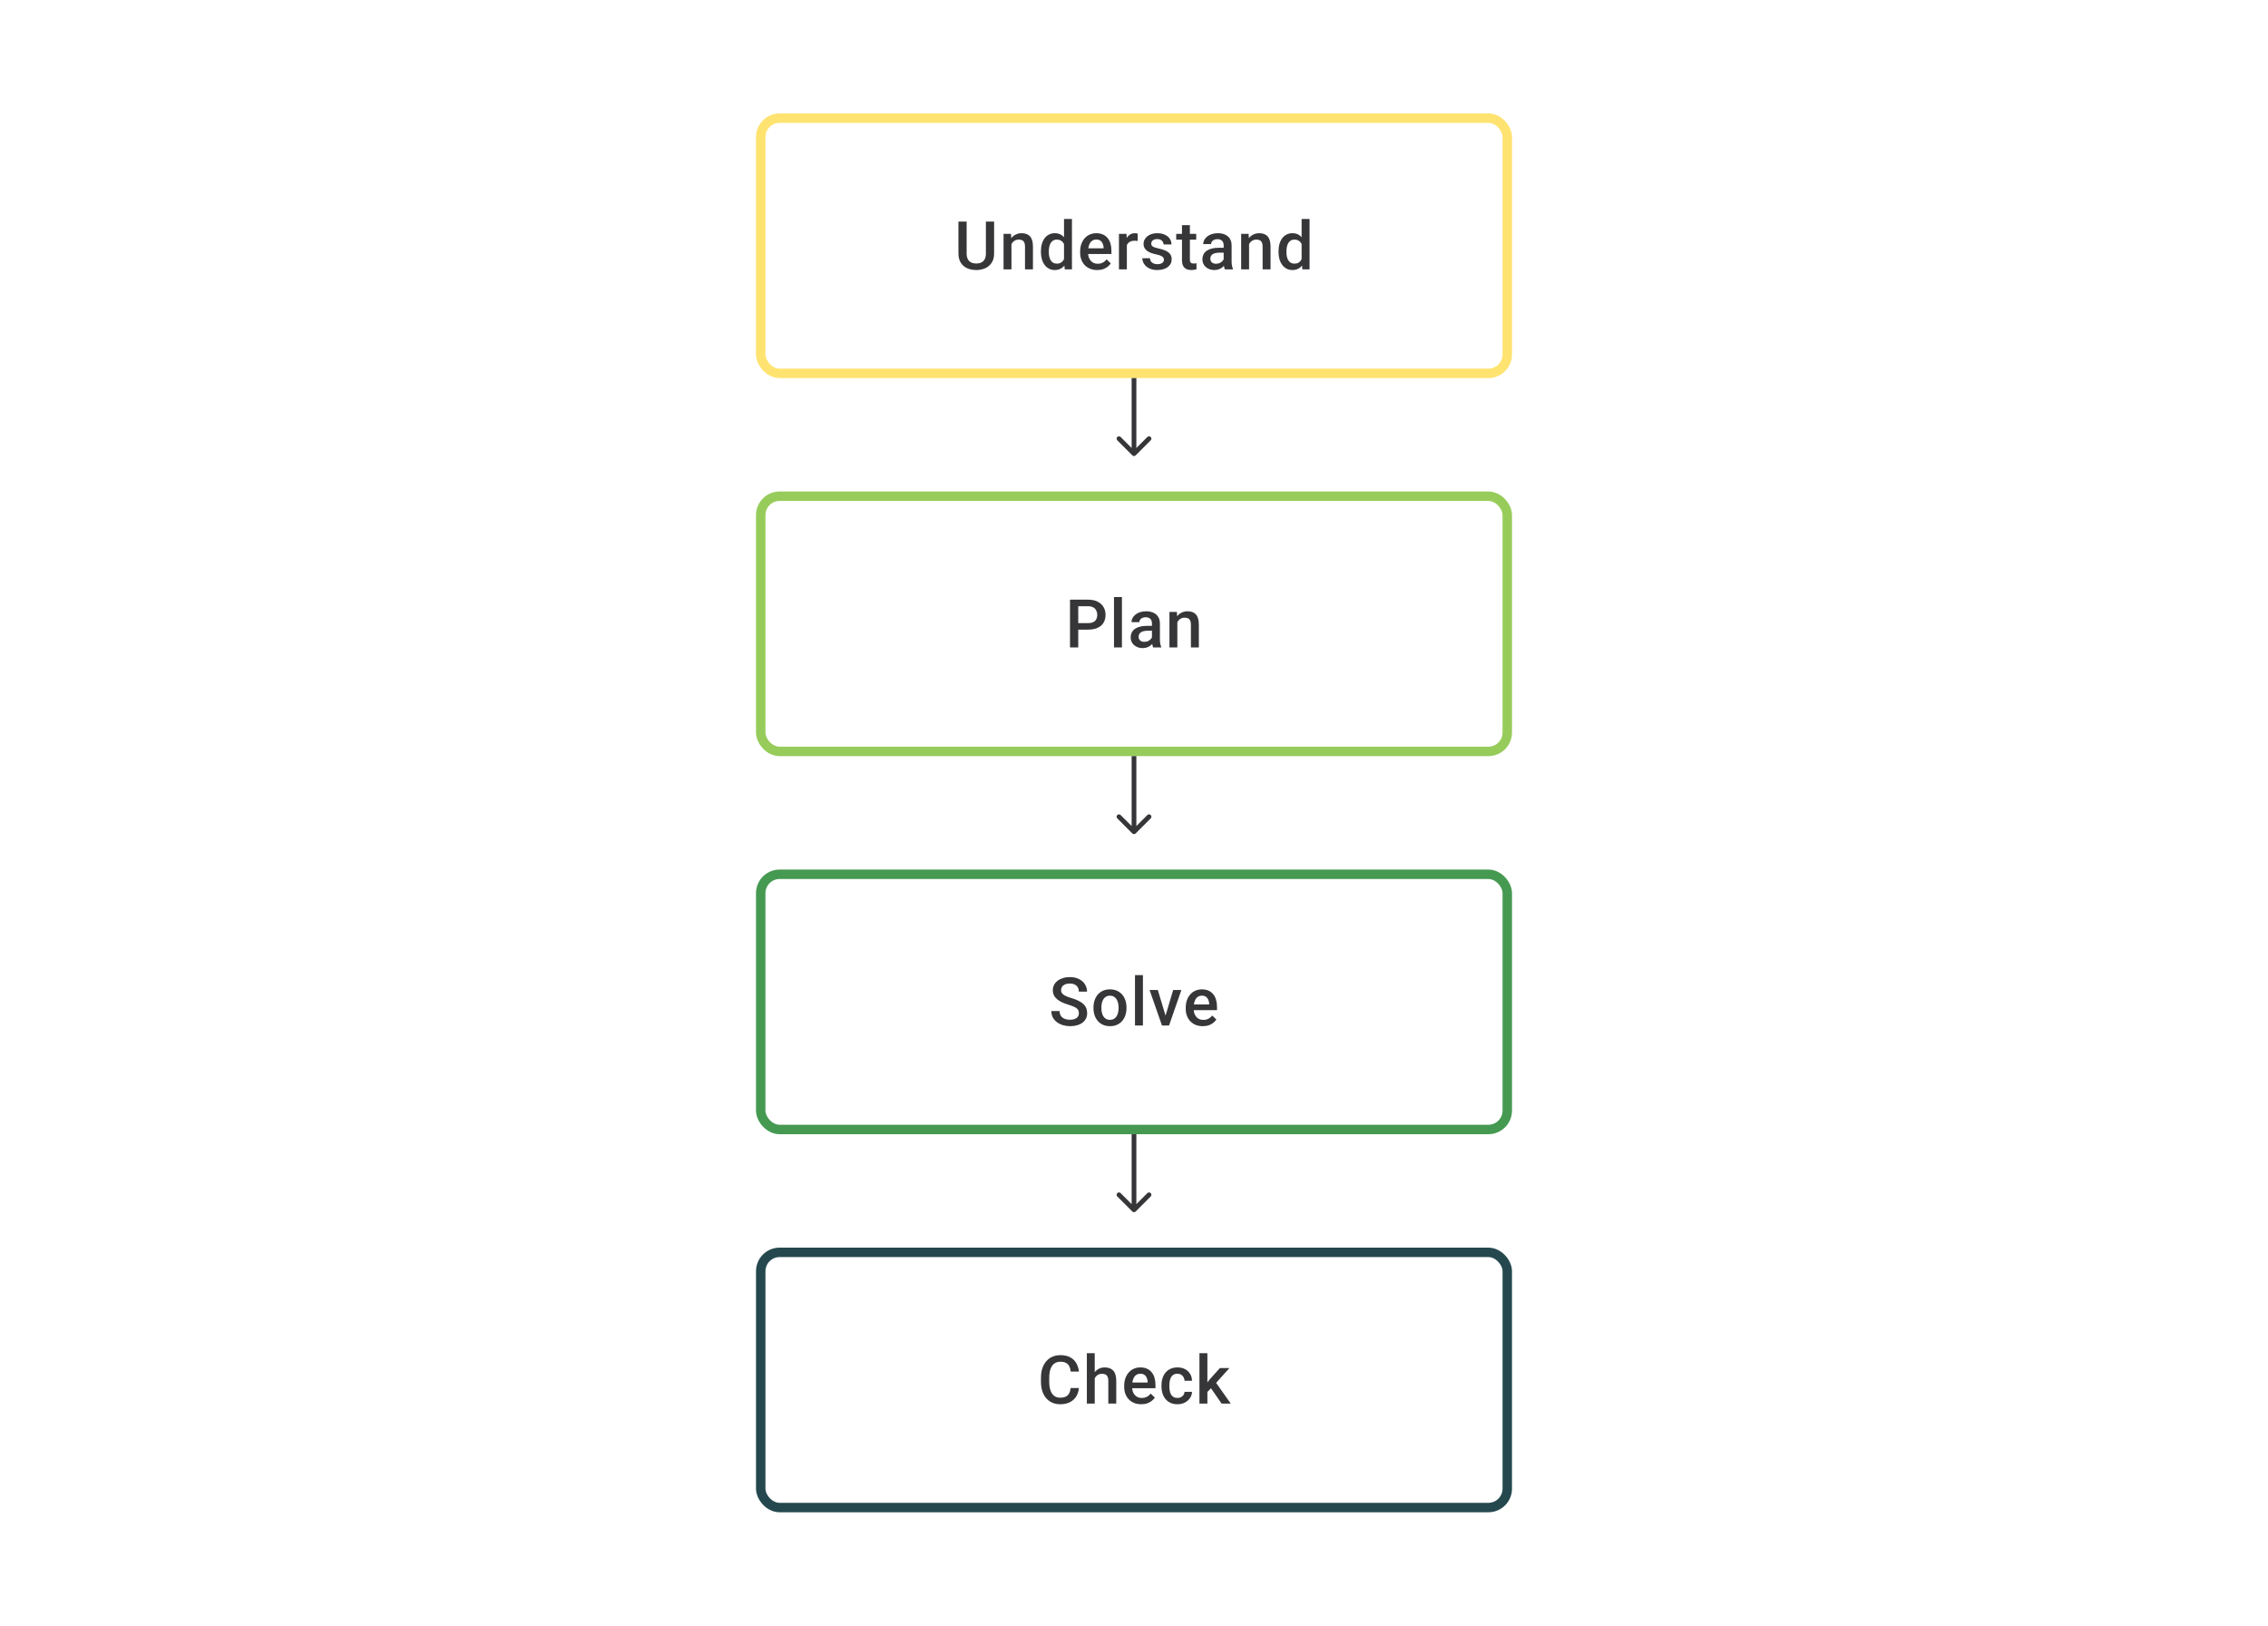<svg width="480" height="344" viewBox="0 0 480 344" fill="none" xmlns="http://www.w3.org/2000/svg">
<path d="M208.655 46.891H210.391V53.646C210.391 54.415 210.225 55.058 209.891 55.577C209.558 56.095 209.104 56.486 208.53 56.75C207.961 57.009 207.325 57.139 206.621 57.139C205.894 57.139 205.246 57.009 204.677 56.75C204.108 56.486 203.659 56.095 203.33 55.577C203.006 55.058 202.844 54.415 202.844 53.646V46.891H204.58V53.646C204.58 54.132 204.663 54.533 204.83 54.848C204.996 55.158 205.232 55.387 205.538 55.535C205.843 55.683 206.204 55.757 206.621 55.757C207.038 55.757 207.396 55.683 207.697 55.535C208.003 55.387 208.239 55.158 208.405 54.848C208.572 54.533 208.655 54.132 208.655 53.646V46.891ZM214.064 51.091V57H212.391V49.487H213.967L214.064 51.091ZM213.765 52.966L213.224 52.959C213.229 52.427 213.303 51.938 213.446 51.494C213.594 51.05 213.798 50.668 214.057 50.348C214.321 50.029 214.636 49.783 215.001 49.612C215.367 49.436 215.774 49.348 216.223 49.348C216.584 49.348 216.911 49.399 217.202 49.501C217.499 49.598 217.751 49.758 217.959 49.98C218.172 50.203 218.334 50.492 218.445 50.848C218.556 51.2 218.612 51.633 218.612 52.147V57H216.932V52.14C216.932 51.779 216.878 51.494 216.772 51.286C216.67 51.073 216.52 50.922 216.321 50.834C216.126 50.742 215.883 50.695 215.592 50.695C215.305 50.695 215.048 50.756 214.821 50.876C214.594 50.996 214.402 51.161 214.245 51.369C214.092 51.577 213.974 51.818 213.89 52.091C213.807 52.364 213.765 52.656 213.765 52.966ZM225.187 55.445V46.335H226.867V57H225.347L225.187 55.445ZM220.299 53.327V53.181C220.299 52.612 220.366 52.093 220.5 51.626C220.635 51.154 220.829 50.749 221.084 50.411C221.338 50.068 221.648 49.807 222.014 49.626C222.38 49.441 222.792 49.348 223.25 49.348C223.703 49.348 224.102 49.436 224.444 49.612C224.787 49.788 225.078 50.04 225.319 50.369C225.56 50.693 225.752 51.082 225.895 51.536C226.039 51.985 226.141 52.484 226.201 53.035V53.501C226.141 54.038 226.039 54.528 225.895 54.972C225.752 55.417 225.56 55.801 225.319 56.125C225.078 56.449 224.784 56.699 224.437 56.875C224.095 57.051 223.694 57.139 223.236 57.139C222.782 57.139 222.373 57.044 222.007 56.854C221.646 56.664 221.338 56.398 221.084 56.056C220.829 55.713 220.635 55.31 220.5 54.848C220.366 54.38 220.299 53.873 220.299 53.327ZM221.972 53.181V53.327C221.972 53.669 222.002 53.989 222.063 54.285C222.127 54.581 222.227 54.843 222.361 55.07C222.495 55.292 222.669 55.468 222.882 55.597C223.099 55.722 223.359 55.785 223.66 55.785C224.039 55.785 224.352 55.702 224.597 55.535C224.842 55.368 225.034 55.144 225.173 54.861C225.317 54.575 225.414 54.255 225.465 53.903V52.647C225.437 52.373 225.379 52.119 225.291 51.883C225.208 51.647 225.094 51.441 224.951 51.265C224.807 51.084 224.629 50.945 224.416 50.848C224.208 50.746 223.96 50.695 223.673 50.695C223.368 50.695 223.109 50.76 222.896 50.89C222.683 51.02 222.507 51.198 222.368 51.425C222.234 51.651 222.134 51.915 222.069 52.216C222.005 52.517 221.972 52.839 221.972 53.181ZM232.213 57.139C231.658 57.139 231.156 57.049 230.707 56.868C230.262 56.683 229.883 56.426 229.568 56.097C229.258 55.769 229.019 55.382 228.853 54.938C228.686 54.493 228.603 54.014 228.603 53.501V53.223C228.603 52.635 228.689 52.103 228.86 51.626C229.031 51.149 229.269 50.742 229.575 50.404C229.88 50.061 230.242 49.8 230.658 49.619C231.075 49.439 231.526 49.348 232.012 49.348C232.549 49.348 233.019 49.439 233.422 49.619C233.824 49.8 234.158 50.054 234.421 50.383C234.69 50.707 234.889 51.093 235.019 51.542C235.153 51.992 235.22 52.487 235.22 53.028V53.744H229.415V52.542H233.567V52.41C233.558 52.11 233.498 51.827 233.387 51.563C233.28 51.3 233.116 51.087 232.894 50.925C232.672 50.763 232.375 50.681 232.005 50.681C231.727 50.681 231.48 50.742 231.262 50.862C231.049 50.978 230.871 51.147 230.728 51.369C230.584 51.591 230.473 51.86 230.394 52.174C230.32 52.484 230.283 52.834 230.283 53.223V53.501C230.283 53.829 230.327 54.135 230.415 54.417C230.508 54.695 230.642 54.938 230.818 55.146C230.994 55.354 231.207 55.519 231.457 55.639C231.707 55.755 231.991 55.813 232.311 55.813C232.713 55.813 233.072 55.732 233.387 55.57C233.702 55.408 233.975 55.178 234.206 54.882L235.088 55.736C234.926 55.972 234.715 56.199 234.456 56.417C234.197 56.63 233.88 56.803 233.505 56.938C233.135 57.072 232.704 57.139 232.213 57.139ZM238.49 50.918V57H236.817V49.487H238.414L238.49 50.918ZM240.788 49.439L240.774 50.994C240.672 50.975 240.561 50.962 240.441 50.952C240.325 50.943 240.21 50.938 240.094 50.938C239.807 50.938 239.555 50.98 239.337 51.063C239.119 51.142 238.937 51.258 238.789 51.411C238.645 51.559 238.534 51.739 238.455 51.952C238.377 52.165 238.33 52.404 238.316 52.667L237.934 52.695C237.934 52.223 237.981 51.785 238.073 51.383C238.166 50.98 238.305 50.626 238.49 50.321C238.68 50.015 238.916 49.777 239.198 49.605C239.485 49.434 239.816 49.348 240.191 49.348C240.293 49.348 240.402 49.358 240.517 49.376C240.638 49.395 240.728 49.416 240.788 49.439ZM246.336 54.966C246.336 54.799 246.294 54.648 246.211 54.514C246.127 54.375 245.968 54.25 245.732 54.139C245.5 54.028 245.158 53.926 244.704 53.834C244.306 53.746 243.94 53.642 243.607 53.521C243.278 53.396 242.996 53.246 242.76 53.07C242.524 52.894 242.341 52.686 242.211 52.445C242.082 52.205 242.017 51.927 242.017 51.612C242.017 51.306 242.084 51.017 242.218 50.744C242.353 50.471 242.545 50.23 242.795 50.022C243.045 49.814 243.348 49.649 243.704 49.529C244.065 49.409 244.468 49.348 244.912 49.348C245.542 49.348 246.081 49.455 246.53 49.668C246.984 49.876 247.331 50.161 247.572 50.522C247.812 50.878 247.933 51.281 247.933 51.73H246.259C246.259 51.531 246.208 51.346 246.107 51.175C246.009 50.999 245.861 50.857 245.662 50.751C245.463 50.64 245.213 50.584 244.912 50.584C244.625 50.584 244.387 50.631 244.197 50.723C244.012 50.811 243.873 50.927 243.781 51.07C243.693 51.214 243.649 51.371 243.649 51.542C243.649 51.667 243.672 51.781 243.718 51.883C243.769 51.98 243.852 52.07 243.968 52.154C244.084 52.232 244.241 52.306 244.44 52.376C244.644 52.445 244.898 52.512 245.204 52.577C245.778 52.697 246.271 52.852 246.683 53.042C247.099 53.227 247.419 53.468 247.641 53.764C247.863 54.056 247.974 54.426 247.974 54.875C247.974 55.209 247.903 55.514 247.759 55.792C247.62 56.065 247.417 56.303 247.148 56.507C246.88 56.706 246.558 56.861 246.183 56.972C245.813 57.083 245.396 57.139 244.933 57.139C244.253 57.139 243.676 57.019 243.204 56.778C242.732 56.532 242.373 56.22 242.128 55.84C241.887 55.456 241.767 55.058 241.767 54.646H243.385C243.403 54.956 243.489 55.204 243.642 55.389C243.799 55.57 243.993 55.702 244.225 55.785C244.461 55.864 244.704 55.903 244.954 55.903C245.255 55.903 245.507 55.864 245.711 55.785C245.914 55.702 246.07 55.59 246.176 55.452C246.282 55.308 246.336 55.146 246.336 54.966ZM253.168 49.487V50.709H248.932V49.487H253.168ZM250.154 47.647H251.828V54.924C251.828 55.155 251.86 55.334 251.925 55.459C251.994 55.579 252.089 55.66 252.209 55.702C252.33 55.743 252.471 55.764 252.633 55.764C252.749 55.764 252.86 55.757 252.966 55.743C253.073 55.729 253.158 55.715 253.223 55.702L253.23 56.979C253.091 57.021 252.929 57.058 252.744 57.09C252.564 57.123 252.355 57.139 252.119 57.139C251.735 57.139 251.395 57.072 251.099 56.938C250.802 56.799 250.571 56.574 250.404 56.264C250.238 55.954 250.154 55.542 250.154 55.028V47.647ZM258.979 55.493V51.91C258.979 51.642 258.93 51.411 258.833 51.216C258.736 51.022 258.588 50.871 258.389 50.765C258.194 50.658 257.949 50.605 257.653 50.605C257.38 50.605 257.144 50.651 256.945 50.744C256.746 50.837 256.59 50.962 256.479 51.119C256.368 51.276 256.313 51.455 256.313 51.654H254.646C254.646 51.357 254.718 51.07 254.862 50.793C255.005 50.515 255.213 50.267 255.486 50.05C255.76 49.832 256.086 49.661 256.465 49.536C256.845 49.411 257.271 49.348 257.743 49.348C258.308 49.348 258.808 49.443 259.243 49.633C259.683 49.823 260.027 50.11 260.277 50.494C260.532 50.874 260.659 51.35 260.659 51.924V55.264C260.659 55.607 260.682 55.914 260.729 56.188C260.78 56.456 260.851 56.69 260.944 56.889V57H259.229C259.15 56.819 259.088 56.59 259.041 56.313C259 56.03 258.979 55.757 258.979 55.493ZM259.222 52.431L259.236 53.466H258.035C257.725 53.466 257.451 53.496 257.215 53.556C256.979 53.612 256.783 53.695 256.625 53.806C256.468 53.917 256.35 54.051 256.271 54.209C256.192 54.366 256.153 54.544 256.153 54.743C256.153 54.943 256.199 55.125 256.292 55.292C256.384 55.454 256.519 55.581 256.695 55.674C256.875 55.766 257.093 55.813 257.347 55.813C257.69 55.813 257.988 55.743 258.243 55.604C258.502 55.461 258.706 55.287 258.854 55.084C259.002 54.875 259.081 54.679 259.09 54.493L259.632 55.236C259.576 55.426 259.481 55.63 259.347 55.847C259.213 56.065 259.037 56.273 258.819 56.472C258.606 56.667 258.349 56.826 258.049 56.951C257.752 57.076 257.41 57.139 257.021 57.139C256.53 57.139 256.093 57.042 255.709 56.847C255.324 56.648 255.024 56.382 254.806 56.049C254.588 55.711 254.48 55.329 254.48 54.903C254.48 54.505 254.554 54.153 254.702 53.848C254.855 53.538 255.077 53.278 255.368 53.07C255.665 52.862 256.026 52.704 256.452 52.598C256.877 52.487 257.363 52.431 257.91 52.431H259.222ZM264.353 51.091V57H262.68V49.487H264.256L264.353 51.091ZM264.054 52.966L263.513 52.959C263.517 52.427 263.591 51.938 263.735 51.494C263.883 51.05 264.087 50.668 264.346 50.348C264.61 50.029 264.925 49.783 265.29 49.612C265.656 49.436 266.063 49.348 266.512 49.348C266.873 49.348 267.2 49.399 267.491 49.501C267.788 49.598 268.04 49.758 268.248 49.98C268.461 50.203 268.623 50.492 268.734 50.848C268.845 51.2 268.901 51.633 268.901 52.147V57H267.22V52.14C267.22 51.779 267.167 51.494 267.061 51.286C266.959 51.073 266.809 50.922 266.609 50.834C266.415 50.742 266.172 50.695 265.88 50.695C265.593 50.695 265.337 50.756 265.11 50.876C264.883 50.996 264.691 51.161 264.533 51.369C264.381 51.577 264.263 51.818 264.179 52.091C264.096 52.364 264.054 52.656 264.054 52.966ZM275.476 55.445V46.335H277.156V57H275.636L275.476 55.445ZM270.588 53.327V53.181C270.588 52.612 270.655 52.093 270.789 51.626C270.923 51.154 271.118 50.749 271.372 50.411C271.627 50.068 271.937 49.807 272.303 49.626C272.668 49.441 273.08 49.348 273.539 49.348C273.992 49.348 274.39 49.436 274.733 49.612C275.075 49.788 275.367 50.04 275.608 50.369C275.848 50.693 276.041 51.082 276.184 51.536C276.328 51.985 276.429 52.484 276.49 53.035V53.501C276.429 54.038 276.328 54.528 276.184 54.972C276.041 55.417 275.848 55.801 275.608 56.125C275.367 56.449 275.073 56.699 274.726 56.875C274.383 57.051 273.983 57.139 273.525 57.139C273.071 57.139 272.661 57.044 272.296 56.854C271.935 56.664 271.627 56.398 271.372 56.056C271.118 55.713 270.923 55.31 270.789 54.848C270.655 54.38 270.588 53.873 270.588 53.327ZM272.261 53.181V53.327C272.261 53.669 272.291 53.989 272.351 54.285C272.416 54.581 272.516 54.843 272.65 55.07C272.784 55.292 272.958 55.468 273.171 55.597C273.388 55.722 273.647 55.785 273.948 55.785C274.328 55.785 274.64 55.702 274.886 55.535C275.131 55.368 275.323 55.144 275.462 54.861C275.605 54.575 275.703 54.255 275.754 53.903V52.647C275.726 52.373 275.668 52.119 275.58 51.883C275.497 51.647 275.383 51.441 275.24 51.265C275.096 51.084 274.918 50.945 274.705 50.848C274.497 50.746 274.249 50.695 273.962 50.695C273.657 50.695 273.397 50.76 273.185 50.89C272.972 51.02 272.796 51.198 272.657 51.425C272.523 51.651 272.423 51.915 272.358 52.216C272.293 52.517 272.261 52.839 272.261 53.181Z" fill="#1E1E21" fill-opacity="0.89"/>
<rect x="161" y="25" width="158" height="54" rx="4" stroke="#FFE370" stroke-width="2"/>
<path d="M239.646 96.354C239.842 96.549 240.158 96.549 240.354 96.354L243.536 93.172C243.731 92.976 243.731 92.66 243.536 92.465C243.34 92.269 243.024 92.269 242.828 92.465L240 95.293L237.172 92.465C236.976 92.269 236.66 92.269 236.464 92.465C236.269 92.66 236.269 92.976 236.464 93.172L239.646 96.354ZM239.5 80V96H240.5V80H239.5Z" fill="#1E1E21" fill-opacity="0.89"/>
<path d="M230.297 133.23H227.666V131.848H230.297C230.755 131.848 231.126 131.774 231.408 131.626C231.69 131.478 231.896 131.274 232.026 131.015C232.16 130.751 232.227 130.45 232.227 130.112C232.227 129.793 232.16 129.494 232.026 129.216C231.896 128.934 231.69 128.707 231.408 128.536C231.126 128.365 230.755 128.279 230.297 128.279H228.2V137H226.457V126.89H230.297C231.079 126.89 231.744 127.029 232.29 127.307C232.841 127.58 233.26 127.96 233.547 128.446C233.834 128.927 233.977 129.478 233.977 130.098C233.977 130.751 233.834 131.311 233.547 131.779C233.26 132.246 232.841 132.605 232.29 132.855C231.744 133.105 231.079 133.23 230.297 133.23ZM237.448 126.335V137H235.768V126.335H237.448ZM243.801 135.493V131.911C243.801 131.642 243.753 131.411 243.656 131.216C243.558 131.022 243.41 130.871 243.211 130.765C243.017 130.658 242.771 130.605 242.475 130.605C242.202 130.605 241.966 130.651 241.767 130.744C241.568 130.837 241.413 130.962 241.302 131.119C241.191 131.276 241.135 131.455 241.135 131.654H239.469C239.469 131.357 239.54 131.07 239.684 130.793C239.827 130.515 240.036 130.267 240.309 130.05C240.582 129.832 240.908 129.661 241.288 129.536C241.667 129.411 242.093 129.348 242.565 129.348C243.13 129.348 243.63 129.443 244.065 129.633C244.505 129.823 244.85 130.11 245.1 130.494C245.354 130.874 245.482 131.35 245.482 131.924V135.264C245.482 135.607 245.505 135.915 245.551 136.188C245.602 136.456 245.674 136.69 245.766 136.889V137H244.051C243.973 136.819 243.91 136.59 243.864 136.313C243.822 136.03 243.801 135.757 243.801 135.493ZM244.044 132.431L244.058 133.466H242.857C242.547 133.466 242.274 133.496 242.038 133.556C241.802 133.612 241.605 133.695 241.448 133.806C241.29 133.917 241.172 134.051 241.093 134.209C241.015 134.366 240.975 134.544 240.975 134.743C240.975 134.942 241.022 135.125 241.114 135.292C241.207 135.454 241.341 135.581 241.517 135.674C241.698 135.766 241.915 135.813 242.17 135.813C242.512 135.813 242.811 135.743 243.065 135.604C243.325 135.461 243.528 135.287 243.676 135.084C243.824 134.875 243.903 134.679 243.912 134.493L244.454 135.236C244.398 135.426 244.304 135.63 244.169 135.847C244.035 136.065 243.859 136.273 243.642 136.472C243.429 136.667 243.172 136.826 242.871 136.951C242.575 137.076 242.232 137.139 241.843 137.139C241.353 137.139 240.915 137.042 240.531 136.847C240.147 136.648 239.846 136.382 239.628 136.049C239.411 135.711 239.302 135.329 239.302 134.903C239.302 134.505 239.376 134.153 239.524 133.848C239.677 133.538 239.899 133.278 240.191 133.07C240.487 132.862 240.848 132.704 241.274 132.598C241.7 132.487 242.186 132.431 242.732 132.431H244.044ZM249.175 131.091V137H247.502V129.487H249.078L249.175 131.091ZM248.877 132.966L248.335 132.959C248.34 132.427 248.414 131.938 248.557 131.494C248.705 131.05 248.909 130.668 249.168 130.348C249.432 130.029 249.747 129.784 250.113 129.612C250.478 129.436 250.886 129.348 251.335 129.348C251.696 129.348 252.022 129.399 252.314 129.501C252.61 129.598 252.862 129.758 253.07 129.98C253.283 130.202 253.445 130.492 253.556 130.848C253.668 131.2 253.723 131.633 253.723 132.147V137H252.043V132.14C252.043 131.779 251.99 131.494 251.883 131.286C251.781 131.073 251.631 130.922 251.432 130.834C251.237 130.742 250.994 130.695 250.703 130.695C250.416 130.695 250.159 130.756 249.932 130.876C249.705 130.996 249.513 131.161 249.356 131.369C249.203 131.577 249.085 131.818 249.002 132.091C248.918 132.364 248.877 132.656 248.877 132.966Z" fill="#1E1E21" fill-opacity="0.89"/>
<rect x="161" y="105" width="158" height="54" rx="4" stroke="#97CC5B" stroke-width="2"/>
<path d="M239.646 176.354C239.842 176.549 240.158 176.549 240.354 176.354L243.536 173.172C243.731 172.976 243.731 172.66 243.536 172.464C243.34 172.269 243.024 172.269 242.828 172.464L240 175.293L237.172 172.464C236.976 172.269 236.66 172.269 236.464 172.464C236.269 172.66 236.269 172.976 236.464 173.172L239.646 176.354ZM239.5 160V176H240.5V160H239.5Z" fill="#1E1E21" fill-opacity="0.89"/>
<path d="M228.336 214.396C228.336 214.188 228.303 214.003 228.239 213.841C228.178 213.679 228.07 213.531 227.912 213.396C227.755 213.262 227.533 213.133 227.246 213.008C226.963 212.878 226.602 212.746 226.162 212.612C225.681 212.464 225.237 212.299 224.829 212.119C224.427 211.934 224.075 211.721 223.774 211.48C223.473 211.235 223.239 210.955 223.073 210.64C222.906 210.32 222.823 209.952 222.823 209.536C222.823 209.124 222.908 208.749 223.08 208.411C223.255 208.073 223.503 207.782 223.823 207.536C224.147 207.286 224.528 207.094 224.968 206.96C225.408 206.821 225.894 206.752 226.426 206.752C227.176 206.752 227.822 206.89 228.363 207.168C228.91 207.446 229.329 207.819 229.62 208.286C229.916 208.754 230.065 209.27 230.065 209.834H228.336C228.336 209.501 228.264 209.207 228.12 208.953C227.982 208.693 227.769 208.49 227.482 208.342C227.199 208.194 226.841 208.119 226.405 208.119C225.993 208.119 225.651 208.182 225.378 208.307C225.105 208.432 224.901 208.601 224.767 208.814C224.633 209.027 224.565 209.267 224.565 209.536C224.565 209.726 224.609 209.899 224.697 210.057C224.785 210.209 224.92 210.353 225.1 210.487C225.281 210.617 225.507 210.739 225.781 210.855C226.054 210.971 226.375 211.082 226.746 211.188C227.306 211.355 227.794 211.54 228.211 211.744C228.627 211.943 228.974 212.17 229.252 212.424C229.53 212.679 229.738 212.968 229.877 213.292C230.016 213.612 230.085 213.975 230.085 214.382C230.085 214.808 230 215.192 229.829 215.535C229.657 215.873 229.412 216.162 229.093 216.403C228.778 216.639 228.398 216.822 227.954 216.951C227.514 217.076 227.023 217.139 226.482 217.139C225.996 217.139 225.517 217.074 225.045 216.944C224.577 216.815 224.151 216.618 223.767 216.354C223.383 216.086 223.077 215.753 222.85 215.354C222.624 214.952 222.51 214.482 222.51 213.945H224.253C224.253 214.274 224.309 214.554 224.42 214.785C224.535 215.017 224.695 215.206 224.899 215.354C225.102 215.498 225.338 215.604 225.607 215.674C225.88 215.743 226.172 215.778 226.482 215.778C226.889 215.778 227.229 215.72 227.503 215.604C227.78 215.489 227.989 215.327 228.127 215.118C228.266 214.91 228.336 214.669 228.336 214.396ZM231.425 213.327V213.167C231.425 212.626 231.504 212.123 231.661 211.661C231.819 211.193 232.045 210.788 232.342 210.445C232.643 210.098 233.008 209.83 233.439 209.64C233.874 209.446 234.365 209.348 234.911 209.348C235.462 209.348 235.952 209.446 236.383 209.64C236.818 209.83 237.186 210.098 237.487 210.445C237.788 210.788 238.017 211.193 238.174 211.661C238.332 212.123 238.41 212.626 238.41 213.167V213.327C238.41 213.869 238.332 214.371 238.174 214.834C238.017 215.297 237.788 215.702 237.487 216.049C237.186 216.391 236.82 216.66 236.39 216.854C235.959 217.044 235.471 217.139 234.925 217.139C234.374 217.139 233.881 217.044 233.446 216.854C233.015 216.66 232.65 216.391 232.349 216.049C232.048 215.702 231.819 215.297 231.661 214.834C231.504 214.371 231.425 213.869 231.425 213.327ZM233.099 213.167V213.327C233.099 213.665 233.133 213.984 233.203 214.285C233.272 214.586 233.381 214.85 233.529 215.077C233.677 215.304 233.867 215.482 234.098 215.611C234.33 215.741 234.605 215.806 234.925 215.806C235.235 215.806 235.503 215.741 235.73 215.611C235.962 215.482 236.151 215.304 236.299 215.077C236.448 214.85 236.556 214.586 236.626 214.285C236.7 213.984 236.737 213.665 236.737 213.327V213.167C236.737 212.834 236.7 212.519 236.626 212.223C236.556 211.922 236.445 211.656 236.293 211.424C236.144 211.193 235.955 211.013 235.723 210.883C235.496 210.749 235.226 210.682 234.911 210.682C234.596 210.682 234.323 210.749 234.091 210.883C233.865 211.013 233.677 211.193 233.529 211.424C233.381 211.656 233.272 211.922 233.203 212.223C233.133 212.519 233.099 212.834 233.099 213.167ZM241.889 206.335V217H240.208V206.335H241.889ZM246.45 215.674L248.29 209.487H250.026L247.415 217H246.332L246.45 215.674ZM245.041 209.487L246.915 215.702L247.006 217H245.922L243.298 209.487H245.041ZM254.56 217.139C254.004 217.139 253.502 217.049 253.053 216.868C252.609 216.683 252.229 216.426 251.914 216.097C251.604 215.769 251.366 215.382 251.199 214.938C251.032 214.493 250.949 214.014 250.949 213.501V213.223C250.949 212.635 251.035 212.103 251.206 211.626C251.377 211.149 251.616 210.742 251.921 210.404C252.227 210.061 252.588 209.8 253.004 209.619C253.421 209.439 253.872 209.348 254.358 209.348C254.895 209.348 255.365 209.439 255.768 209.619C256.171 209.8 256.504 210.054 256.768 210.383C257.036 210.707 257.235 211.094 257.365 211.543C257.499 211.992 257.566 212.487 257.566 213.028V213.744H251.761V212.542H255.914V212.41C255.904 212.11 255.844 211.827 255.733 211.563C255.627 211.3 255.462 211.087 255.24 210.925C255.018 210.763 254.722 210.682 254.351 210.682C254.074 210.682 253.826 210.742 253.608 210.862C253.396 210.978 253.217 211.147 253.074 211.369C252.93 211.591 252.819 211.86 252.741 212.174C252.666 212.485 252.629 212.834 252.629 213.223V213.501C252.629 213.829 252.673 214.135 252.761 214.417C252.854 214.695 252.988 214.938 253.164 215.146C253.34 215.354 253.553 215.519 253.803 215.639C254.053 215.755 254.337 215.813 254.657 215.813C255.06 215.813 255.418 215.732 255.733 215.57C256.048 215.408 256.321 215.179 256.552 214.882L257.434 215.736C257.272 215.972 257.062 216.199 256.802 216.417C256.543 216.63 256.226 216.803 255.851 216.938C255.481 217.072 255.05 217.139 254.56 217.139Z" fill="#1E1E21" fill-opacity="0.89"/>
<rect x="161" y="185" width="158" height="54" rx="4" stroke="#459951" stroke-width="2"/>
<path d="M239.646 256.354C239.842 256.549 240.158 256.549 240.354 256.354L243.536 253.172C243.731 252.976 243.731 252.66 243.536 252.464C243.34 252.269 243.024 252.269 242.828 252.464L240 255.293L237.172 252.464C236.976 252.269 236.66 252.269 236.464 252.464C236.269 252.66 236.269 252.976 236.464 253.172L239.646 256.354ZM239.5 240V256H240.5V240H239.5Z" fill="#1E1E21" fill-opacity="0.89"/>
<path d="M226.6 293.709H228.336C228.28 294.371 228.095 294.961 227.78 295.479C227.465 295.993 227.023 296.398 226.454 296.694C225.885 296.991 225.193 297.139 224.378 297.139C223.753 297.139 223.191 297.028 222.691 296.806C222.191 296.579 221.763 296.259 221.406 295.847C221.05 295.431 220.777 294.929 220.587 294.341C220.402 293.753 220.309 293.096 220.309 292.369V291.529C220.309 290.802 220.404 290.145 220.594 289.557C220.788 288.969 221.066 288.467 221.427 288.05C221.788 287.629 222.221 287.307 222.725 287.085C223.235 286.863 223.806 286.752 224.44 286.752C225.246 286.752 225.926 286.9 226.482 287.196C227.037 287.492 227.468 287.902 227.773 288.425C228.083 288.948 228.273 289.547 228.343 290.223H226.607C226.561 289.788 226.459 289.416 226.301 289.105C226.149 288.795 225.922 288.559 225.621 288.397C225.32 288.231 224.927 288.147 224.44 288.147C224.042 288.147 223.695 288.221 223.399 288.369C223.103 288.518 222.855 288.735 222.656 289.022C222.457 289.309 222.307 289.663 222.205 290.084C222.108 290.501 222.059 290.978 222.059 291.515V292.369C222.059 292.878 222.103 293.341 222.191 293.757C222.283 294.169 222.422 294.524 222.607 294.82C222.797 295.116 223.038 295.345 223.33 295.507C223.621 295.669 223.971 295.75 224.378 295.75C224.873 295.75 225.274 295.672 225.579 295.514C225.889 295.357 226.123 295.128 226.28 294.827C226.442 294.521 226.549 294.149 226.6 293.709ZM231.689 286.335V297H230.023V286.335H231.689ZM231.397 292.966L230.856 292.959C230.861 292.441 230.932 291.961 231.071 291.522C231.215 291.082 231.414 290.7 231.668 290.376C231.927 290.047 232.238 289.795 232.599 289.619C232.96 289.439 233.36 289.348 233.8 289.348C234.17 289.348 234.503 289.399 234.8 289.501C235.101 289.603 235.36 289.767 235.577 289.994C235.795 290.216 235.959 290.508 236.07 290.869C236.186 291.225 236.244 291.661 236.244 292.174V297H234.564V292.16C234.564 291.799 234.51 291.512 234.404 291.3C234.302 291.087 234.152 290.934 233.953 290.841C233.754 290.744 233.511 290.695 233.224 290.695C232.923 290.695 232.657 290.756 232.425 290.876C232.198 290.996 232.008 291.161 231.856 291.369C231.703 291.577 231.587 291.818 231.509 292.091C231.434 292.364 231.397 292.656 231.397 292.966ZM241.534 297.139C240.979 297.139 240.477 297.049 240.028 296.868C239.583 296.683 239.204 296.426 238.889 296.097C238.579 295.769 238.341 295.382 238.174 294.938C238.007 294.493 237.924 294.014 237.924 293.501V293.223C237.924 292.635 238.01 292.103 238.181 291.626C238.352 291.149 238.591 290.742 238.896 290.404C239.202 290.061 239.563 289.8 239.979 289.619C240.396 289.439 240.847 289.348 241.333 289.348C241.87 289.348 242.34 289.439 242.743 289.619C243.145 289.8 243.479 290.054 243.742 290.383C244.011 290.707 244.21 291.094 244.34 291.543C244.474 291.992 244.541 292.487 244.541 293.028V293.744H238.736V292.542H242.888V292.41C242.879 292.11 242.819 291.827 242.708 291.563C242.601 291.3 242.437 291.087 242.215 290.925C241.993 290.763 241.696 290.682 241.326 290.682C241.048 290.682 240.801 290.742 240.583 290.862C240.37 290.978 240.192 291.147 240.049 291.369C239.905 291.591 239.794 291.86 239.715 292.174C239.641 292.485 239.604 292.834 239.604 293.223V293.501C239.604 293.829 239.648 294.135 239.736 294.417C239.829 294.695 239.963 294.938 240.139 295.146C240.315 295.354 240.528 295.519 240.778 295.639C241.028 295.755 241.312 295.813 241.632 295.813C242.034 295.813 242.393 295.732 242.708 295.57C243.023 295.408 243.296 295.179 243.527 294.882L244.409 295.736C244.247 295.972 244.036 296.199 243.777 296.417C243.518 296.63 243.201 296.803 242.826 296.938C242.456 297.072 242.025 297.139 241.534 297.139ZM249.2 295.806C249.473 295.806 249.718 295.753 249.936 295.646C250.158 295.535 250.336 295.382 250.47 295.188C250.609 294.993 250.686 294.769 250.699 294.514H252.276C252.266 295 252.123 295.442 251.845 295.84C251.567 296.239 251.199 296.556 250.741 296.792C250.283 297.023 249.776 297.139 249.221 297.139C248.647 297.139 248.147 297.042 247.721 296.847C247.295 296.648 246.941 296.375 246.658 296.028C246.376 295.681 246.163 295.28 246.02 294.827C245.881 294.373 245.811 293.887 245.811 293.369V293.126C245.811 292.607 245.881 292.121 246.02 291.667C246.163 291.209 246.376 290.807 246.658 290.459C246.941 290.112 247.295 289.841 247.721 289.647C248.147 289.448 248.644 289.348 249.214 289.348C249.815 289.348 250.343 289.469 250.797 289.709C251.25 289.946 251.607 290.277 251.866 290.702C252.13 291.124 252.266 291.614 252.276 292.174H250.699C250.686 291.897 250.616 291.647 250.491 291.424C250.371 291.198 250.2 291.017 249.977 290.883C249.76 290.749 249.498 290.682 249.193 290.682C248.855 290.682 248.575 290.751 248.353 290.89C248.13 291.024 247.957 291.209 247.832 291.445C247.707 291.677 247.617 291.938 247.561 292.23C247.51 292.517 247.485 292.815 247.485 293.126V293.369C247.485 293.679 247.51 293.98 247.561 294.271C247.612 294.563 247.7 294.824 247.825 295.056C247.955 295.283 248.13 295.466 248.353 295.604C248.575 295.739 248.857 295.806 249.2 295.806ZM255.532 286.335V297H253.851V286.335H255.532ZM260.198 289.487L256.927 293.112L255.136 294.945L254.699 293.528L256.052 291.855L258.177 289.487H260.198ZM258.538 297L256.101 293.473L257.156 292.299L260.475 297H258.538Z" fill="#1E1E21" fill-opacity="0.89"/>
<rect x="161" y="265" width="158" height="54" rx="4" stroke="#24484E" stroke-width="2"/>
</svg>
